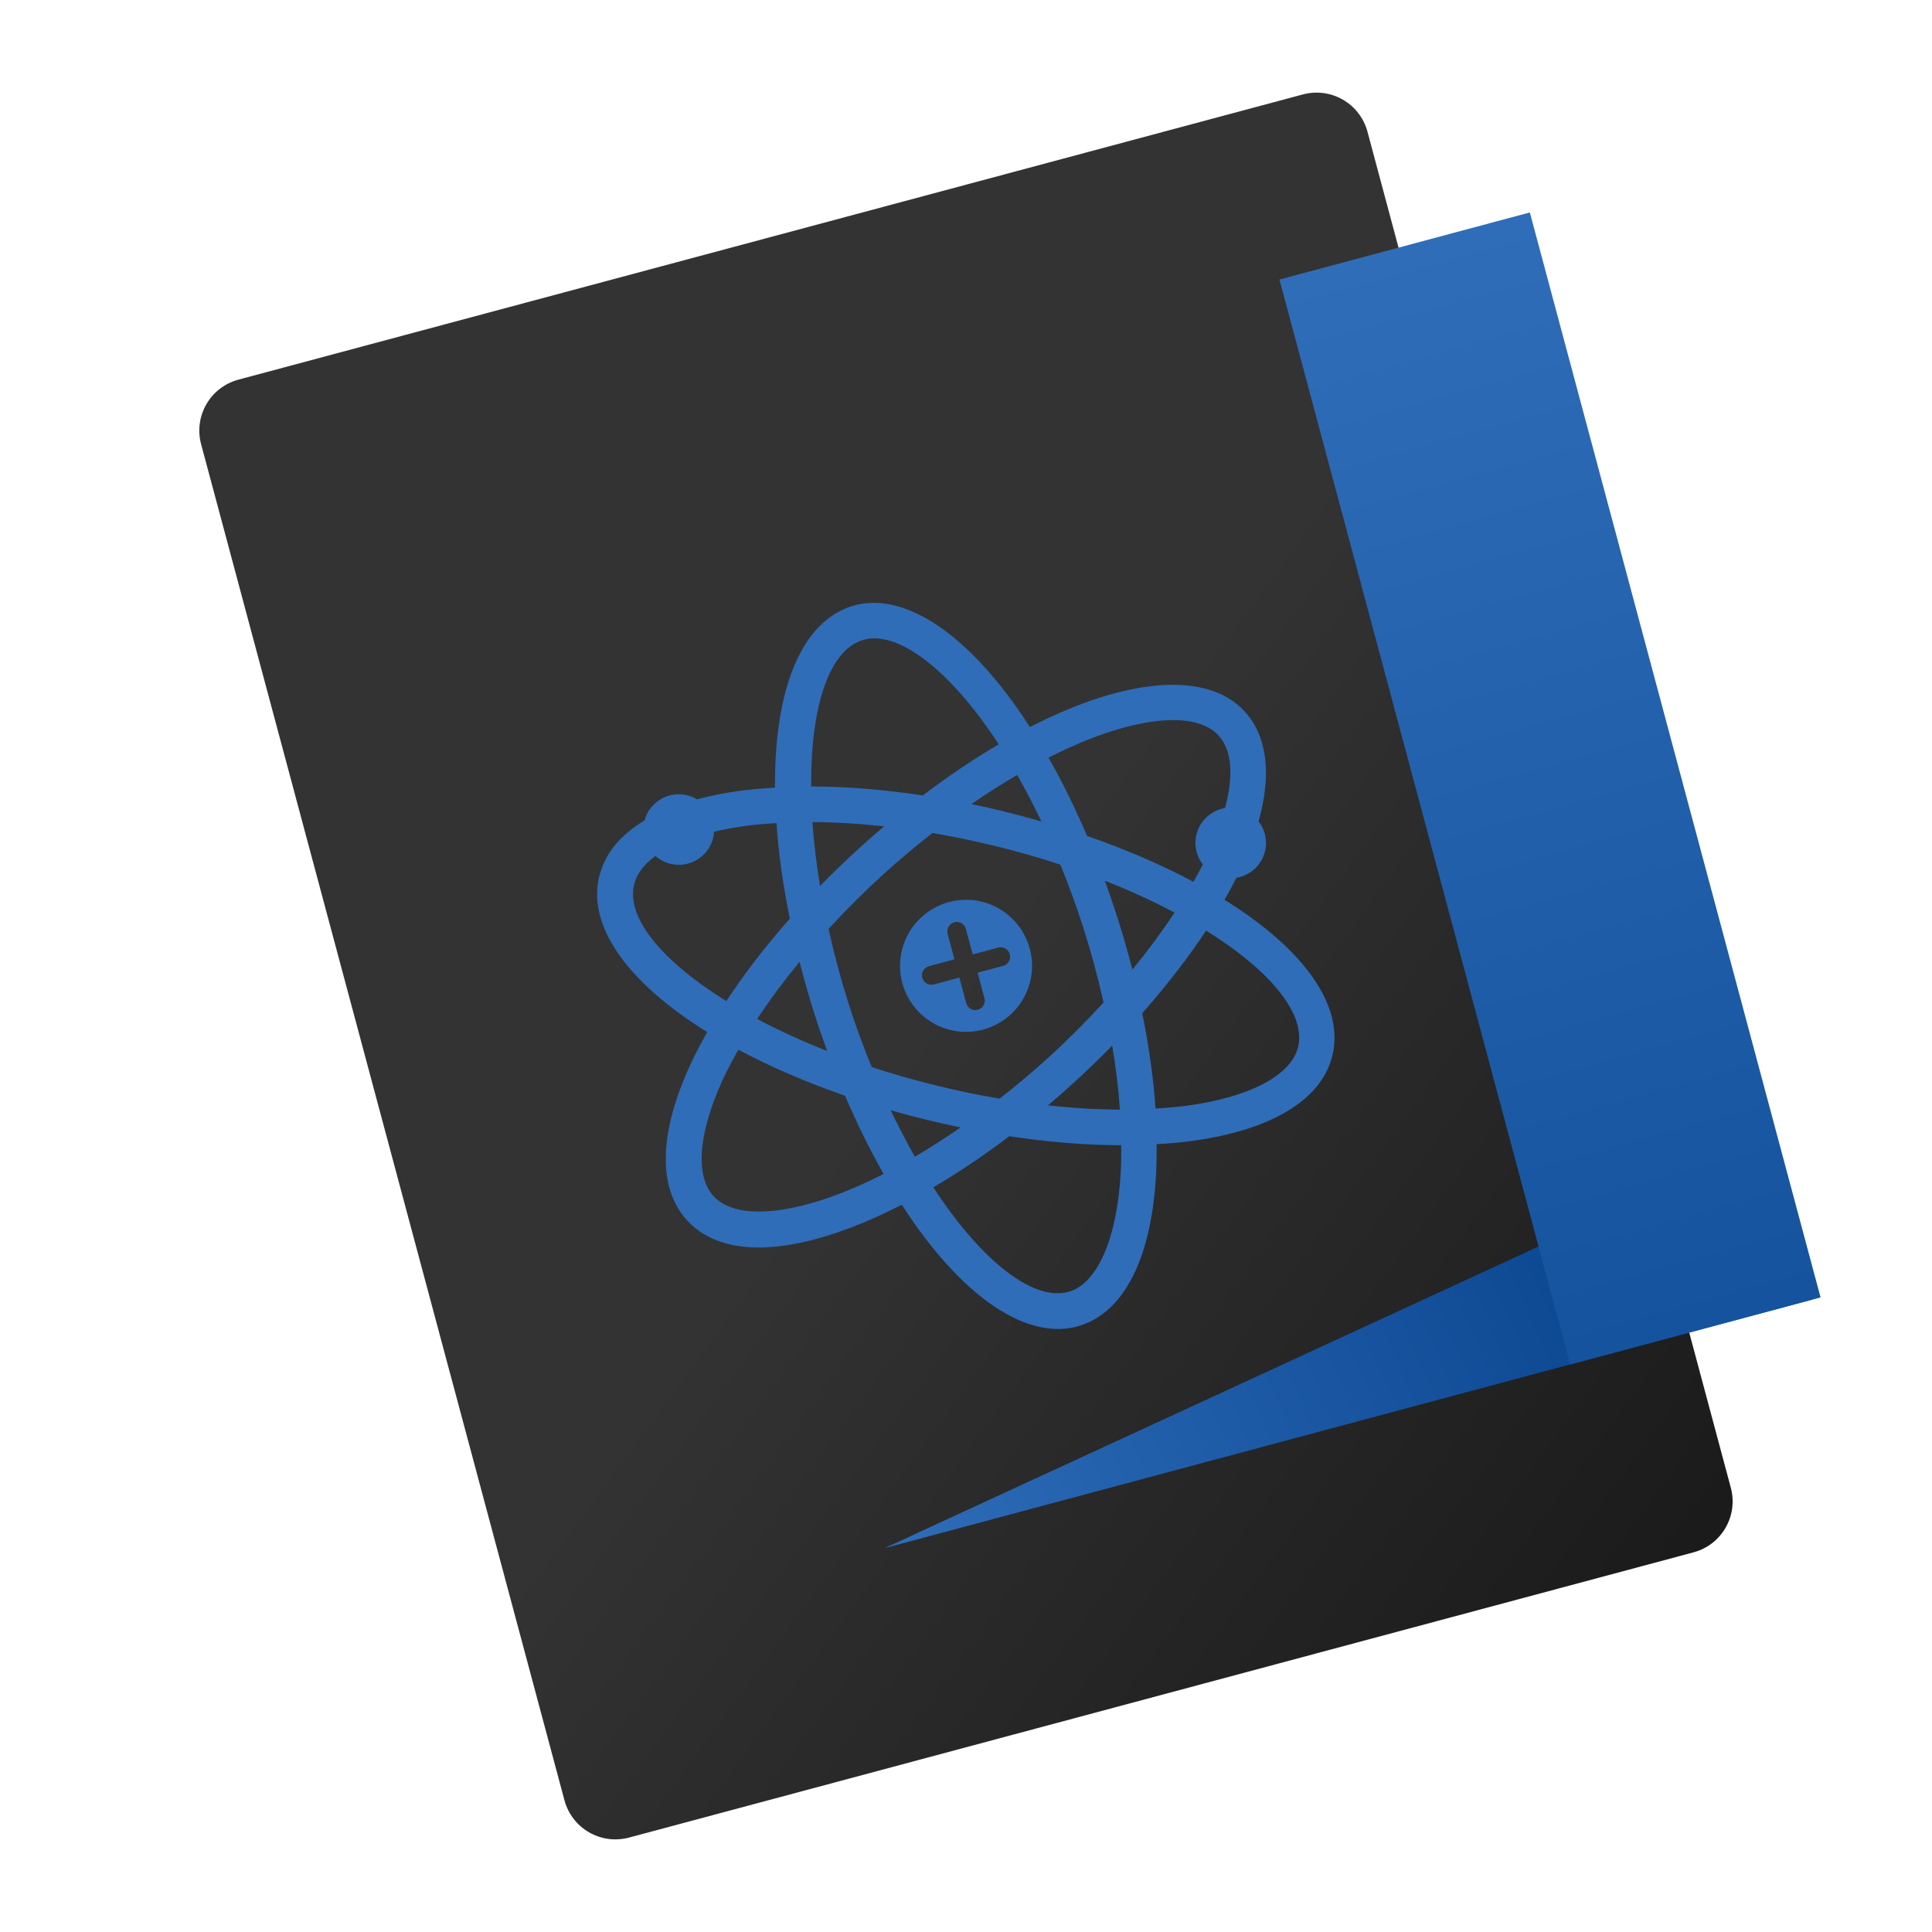 <?xml version="1.0" encoding="UTF-8" standalone="no"?>
<!-- Created with Inkscape (http://www.inkscape.org/) -->

<svg
   xmlns:osb="http://www.openswatchbook.org/uri/2009/osb"
   xmlns:dc="http://purl.org/dc/elements/1.1/"
   xmlns:cc="http://creativecommons.org/ns#"
   xmlns:rdf="http://www.w3.org/1999/02/22-rdf-syntax-ns#"
   xmlns:svg="http://www.w3.org/2000/svg"
   xmlns="http://www.w3.org/2000/svg"
   xmlns:xlink="http://www.w3.org/1999/xlink"
   xmlns:sodipodi="http://sodipodi.sourceforge.net/DTD/sodipodi-0.dtd"
   xmlns:inkscape="http://www.inkscape.org/namespaces/inkscape"
   width="128"
   height="128"
   viewBox="0 0 33.867 33.867"
   version="1.1"
   id="svg8"
   inkscape:version="0.92.4 5da689c313, 2019-01-14"
   sodipodi:docname="com.raggesilver.Proton.svg">
  <defs
     id="defs2">
    <linearGradient
       inkscape:collect="always"
       id="linearGradient6726">
      <stop
         style="stop-color:#2f6db8;stop-opacity:1"
         offset="0"
         id="stop6722" />
      <stop
         style="stop-color:#003a85;stop-opacity:1"
         offset="1"
         id="stop6724" />
    </linearGradient>
    <linearGradient
       inkscape:collect="always"
       id="linearGradient6716">
      <stop
         style="stop-color:#2f6db8;stop-opacity:1"
         offset="0"
         id="stop6712" />
      <stop
         style="stop-color:#15539e;stop-opacity:1"
         offset="1"
         id="stop6714" />
    </linearGradient>
    <inkscape:path-effect
       effect="powerstroke"
       id="path-effect6702"
       is_visible="true"
       offset_points="0,0.132"
       sort_points="true"
       interpolator_type="CubicBezierJohan"
       interpolator_beta="0.2"
       start_linecap_type="zerowidth"
       linejoin_type="extrp_arc"
       miter_limit="4"
       end_linecap_type="zerowidth" />
    <inkscape:path-effect
       effect="bspline"
       id="path-effect6680"
       is_visible="true"
       weight="33.333"
       steps="2"
       helper_size="0"
       apply_no_weight="true"
       apply_with_weight="true"
       only_selected="false" />
    <inkscape:path-effect
       effect="bspline"
       id="path-effect6672"
       is_visible="true"
       weight="33.333"
       steps="2"
       helper_size="0"
       apply_no_weight="true"
       apply_with_weight="true"
       only_selected="false" />
    <linearGradient
       inkscape:collect="always"
       id="linearGradient6627">
      <stop
         style="stop-color:#333333;stop-opacity:1;"
         offset="0"
         id="stop6623" />
      <stop
         id="stop6632"
         offset="0.499"
         style="stop-color:#333333;stop-opacity:1" />
      <stop
         style="stop-color:#1a1a1a;stop-opacity:1"
         offset="1"
         id="stop6625" />
    </linearGradient>
    <linearGradient
       id="linearGradient6008"
       osb:paint="solid">
      <stop
         style="stop-color:#dcdcdc;stop-opacity:1;"
         offset="0"
         id="stop6006" />
    </linearGradient>
    <linearGradient
       inkscape:collect="always"
       xlink:href="#linearGradient6627"
       id="linearGradient6629"
       x1="-66.714"
       y1="261.677"
       x2="-45.547"
       y2="288.135"
       gradientUnits="userSpaceOnUse" />
    <linearGradient
       inkscape:collect="always"
       xlink:href="#linearGradient6716"
       id="linearGradient6718"
       x1="-45.383"
       y1="264.786"
       x2="-45.217"
       y2="284.289"
       gradientUnits="userSpaceOnUse" />
    <linearGradient
       inkscape:collect="always"
       xlink:href="#linearGradient6726"
       id="linearGradient6728"
       x1="15.503"
       y1="290.023"
       x2="31.147"
       y2="283.013"
       gradientUnits="userSpaceOnUse"
       gradientTransform="matrix(1.036,0,0,1.036,-0.554,-10.111)" />
  </defs>
  <sodipodi:namedview
     id="base"
     pagecolor="#ffffff"
     bordercolor="#666666"
     borderopacity="1.0"
     inkscape:pageopacity="0"
     inkscape:pageshadow="2"
     inkscape:zoom="8"
     inkscape:cx="34.254763"
     inkscape:cy="37.220957"
     inkscape:document-units="px"
     inkscape:current-layer="layer1"
     showgrid="false"
     units="px"
     showguides="false"
     inkscape:window-width="3840"
     inkscape:window-height="2010"
     inkscape:window-x="0"
     inkscape:window-y="0"
     inkscape:window-maximized="1" />
  <g
     inkscape:label="Layer 1"
     inkscape:groupmode="layer"
     id="layer1"
     transform="translate(0,-263.133)">
    <g
       id="g1567">
      <path
         id="rect6586"
         d="m -65.788,261.677 h 19.315 c 0.513,0 0.926,0.413 0.926,0.926 v 24.606 c 0,0.513 -0.413,0.926 -0.926,0.926 h -19.315 c -0.513,0 -0.926,-0.413 -0.926,-0.926 v -24.606 c 0,-0.513 0.413,-0.926 0.926,-0.926 z"
         style="fill:url(#linearGradient6629);fill-opacity:1;stroke:none;stroke-width:0;stroke-miterlimit:4;stroke-dasharray:none;stroke-opacity:1"
         transform="rotate(-15)" />
      <g
         style="fill:#f2f2f2"
         transform="matrix(-0.04,-0.011,-0.011,0.04,25.033,275.389)"
         id="g6584">
        <g
           style="fill:#f2f2f2"
           id="g6523">
          <g
             style="fill:#f2f2f2"
             id="g6521">
            <g
               style="fill:#f2f2f2"
               id="g6515">
              <g
                 style="fill:#f2f2f2"
                 id="g6513" />
            </g>
            <g
               style="fill:#f2f2f2"
               id="g6519" />
          </g>
        </g>
        <g
           style="fill:#f2f2f2"
           id="g6525" />
        <g
           style="fill:#f2f2f2"
           id="g6527" />
        <g
           style="fill:#f2f2f2"
           id="g6529" />
        <g
           style="fill:#f2f2f2"
           id="g6531" />
        <g
           style="fill:#f2f2f2"
           id="g6533" />
        <g
           style="fill:#f2f2f2"
           id="g6535" />
        <g
           style="fill:#f2f2f2"
           id="g6537" />
        <g
           style="fill:#f2f2f2"
           id="g6539" />
        <g
           style="fill:#f2f2f2"
           id="g6541" />
        <g
           style="fill:#f2f2f2"
           id="g6543" />
        <g
           style="fill:#f2f2f2"
           id="g6545" />
        <g
           style="fill:#f2f2f2"
           id="g6547" />
        <g
           style="fill:#f2f2f2"
           id="g6549" />
        <g
           style="fill:#f2f2f2"
           id="g6551" />
        <g
           style="fill:#f2f2f2"
           id="g6553" />
      </g>
      <path
         d="m 16.728,279.3 c -0.088,0.024 -0.141,0.114 -0.117,0.203 l 0.12,0.447 -0.447,0.12 c -0.088,0.024 -0.141,0.114 -0.117,0.203 0.024,0.088 0.114,0.141 0.203,0.117 l 0.447,-0.12 0.12,0.447 c 0.024,0.088 0.114,0.141 0.203,0.117 0.088,-0.024 0.141,-0.114 0.117,-0.203 l -0.12,-0.447 0.447,-0.12 c 0.088,-0.024 0.141,-0.114 0.117,-0.203 -0.024,-0.088 -0.114,-0.141 -0.203,-0.117 l -0.447,0.12 -0.12,-0.447 c -0.024,-0.088 -0.114,-0.141 -0.203,-0.117 z m -6.221,-0.81 c 0.095,-0.389 0.361,-0.717 0.791,-0.974 5.4e-5,-2e-4 2.39e-4,-8.9e-4 2.39e-4,-8.9e-4 0.088,-0.33 0.429,-0.527 0.759,-0.438 0.056,0.015 0.109,0.037 0.159,0.068 0.238,-0.064 0.494,-0.114 0.762,-0.15 0.178,-0.024 0.378,-0.042 0.607,-0.055 -0.013,-1.748 0.472,-2.903 1.342,-3.18 0.912,-0.291 2.082,0.494 3.127,2.118 1.717,-0.883 3.122,-0.981 3.767,-0.271 0.391,0.429 0.474,1.093 0.241,1.925 0.118,0.152 0.16,0.35 0.109,0.538 -0.064,0.238 -0.261,0.411 -0.498,0.45 -0.059,0.119 -0.128,0.246 -0.208,0.386 1.415,0.879 2.102,1.869 1.891,2.732 -0.19,0.775 -1.067,1.307 -2.471,1.496 -0.179,0.025 -0.38,0.043 -0.611,0.056 0.003,0.229 -0.002,0.43 -0.014,0.613 -0.093,1.413 -0.564,2.325 -1.325,2.567 -0.916,0.29 -2.083,-0.496 -3.127,-2.119 -1.241,0.638 -2.327,0.88 -3.069,0.682 -0.284,-0.076 -0.519,-0.214 -0.698,-0.411 -0.538,-0.59 -0.489,-1.615 0.136,-2.885 0.061,-0.125 0.134,-0.261 0.22,-0.412 -1.416,-0.88 -2.105,-1.87 -1.893,-2.734 z m 8.243,7.283 c 0.484,-0.154 0.818,-0.907 0.891,-2.013 0.011,-0.162 0.015,-0.344 0.013,-0.552 -0.615,-6e-4 -1.273,-0.053 -1.961,-0.158 -0.445,0.337 -0.892,0.638 -1.332,0.896 0.845,1.301 1.775,2.021 2.389,1.826 z m 2.612,-9.746 c -0.433,-0.473 -1.6,-0.317 -2.982,0.387 0.241,0.425 0.468,0.886 0.676,1.373 0.68,0.236 1.307,0.505 1.865,0.804 0.056,-0.1 0.11,-0.201 0.163,-0.305 -0.116,-0.151 -0.158,-0.349 -0.108,-0.537 0.064,-0.238 0.263,-0.413 0.499,-0.452 0.114,-0.427 0.17,-0.959 -0.114,-1.27 z m -1.73,6.558 c -0.026,-0.362 -0.071,-0.739 -0.136,-1.123 -0.222,0.228 -0.452,0.449 -0.685,0.661 -0.141,0.129 -0.287,0.257 -0.44,0.386 0.442,0.049 0.864,0.074 1.261,0.075 z m -0.043,-3.366 c 0.096,0.302 0.184,0.608 0.261,0.911 0.27,-0.33 0.518,-0.665 0.739,-1 -0.376,-0.2 -0.785,-0.387 -1.222,-0.559 0.079,0.216 0.153,0.433 0.221,0.648 z m -0.244,1.489 c -0.099,-0.443 -0.217,-0.88 -0.351,-1.3 -0.115,-0.363 -0.252,-0.739 -0.407,-1.119 -0.372,-0.122 -0.751,-0.231 -1.139,-0.325 -0.366,-0.09 -0.737,-0.167 -1.103,-0.229 -0.308,0.241 -0.599,0.487 -0.868,0.731 -0.325,0.297 -0.646,0.616 -0.953,0.95 0.1,0.45 0.217,0.888 0.349,1.303 0.116,0.365 0.253,0.741 0.407,1.119 0.372,0.122 0.751,0.23 1.14,0.325 0.365,0.09 0.736,0.167 1.103,0.229 0.308,-0.241 0.599,-0.487 0.867,-0.731 0.322,-0.293 0.642,-0.614 0.954,-0.954 z m -4.845,0.849 c -0.079,-0.217 -0.154,-0.433 -0.222,-0.648 -0.096,-0.301 -0.184,-0.608 -0.262,-0.916 -0.273,0.332 -0.522,0.667 -0.743,1.002 0.378,0.201 0.789,0.389 1.227,0.562 z m 0.557,-3.552 c 0.143,-0.13 0.288,-0.258 0.441,-0.386 -0.439,-0.048 -0.86,-0.074 -1.257,-0.075 0.026,0.362 0.071,0.737 0.134,1.12 0.218,-0.223 0.447,-0.444 0.682,-0.658 z m -0.838,-1.086 c 0.615,9.1e-4 1.272,0.054 1.956,0.158 0.445,-0.337 0.892,-0.638 1.332,-0.896 -0.845,-1.301 -1.778,-2.02 -2.389,-1.827 -0.576,0.183 -0.908,1.137 -0.898,2.564 z m 3.378,0.438 c 0.117,0.029 0.233,0.059 0.348,0.089 0.104,0.028 0.208,0.057 0.31,0.086 -0.135,-0.283 -0.277,-0.556 -0.424,-0.815 -0.268,0.157 -0.536,0.328 -0.803,0.512 0.202,0.041 0.39,0.083 0.569,0.127 z m 3.545,2.089 c -0.309,0.47 -0.685,0.956 -1.119,1.447 0.119,0.587 0.197,1.148 0.233,1.672 0.207,-0.012 0.388,-0.029 0.55,-0.05 1.099,-0.148 1.827,-0.531 1.948,-1.026 0.14,-0.57 -0.461,-1.327 -1.612,-2.043 z m -4.871,3.324 c -0.223,-0.055 -0.443,-0.113 -0.658,-0.176 0.135,0.283 0.277,0.556 0.424,0.815 0.267,-0.156 0.536,-0.328 0.803,-0.513 -0.204,-0.042 -0.39,-0.083 -0.569,-0.127 z m -1.459,-0.43 c -0.681,-0.236 -1.308,-0.506 -1.869,-0.806 -0.079,0.138 -0.145,0.262 -0.202,0.377 -0.49,0.994 -0.578,1.813 -0.235,2.188 0.434,0.475 1.601,0.317 2.983,-0.387 -0.241,-0.425 -0.468,-0.885 -0.676,-1.373 z m -2.081,-1.657 c 0.313,-0.478 0.687,-0.963 1.114,-1.447 -0.119,-0.583 -0.198,-1.145 -0.234,-1.674 -0.209,0.012 -0.386,0.028 -0.548,0.05 -0.191,0.026 -0.374,0.06 -0.546,0.1 -0.002,0.041 -0.009,0.082 -0.019,0.122 -0.088,0.33 -0.429,0.526 -0.759,0.438 -0.093,-0.025 -0.178,-0.071 -0.248,-0.134 -0.205,0.149 -0.331,0.316 -0.375,0.499 -0.14,0.57 0.462,1.328 1.617,2.045 z m 4.503,-1.738 c 0.616,0.165 0.983,0.801 0.818,1.418 -0.165,0.617 -0.801,0.984 -1.417,0.819 -0.617,-0.165 -0.984,-0.801 -0.818,-1.418 0.165,-0.616 0.801,-0.984 1.418,-0.818 z"
         style="fill:#2f6db8;fill-opacity:1;stroke:none;stroke-width:0;stroke-miterlimit:4;stroke-dasharray:none;stroke-opacity:1"
         id="rect6592" />
      <path
         inkscape:connector-curvature="0"
         id="path6704"
         d="m 31.755,285.917 -16.252,4.355 15.593,-7.192 z"
         style="fill:url(#linearGradient6728);fill-opacity:1;stroke:none;stroke-width:0.485px;stroke-linecap:butt;stroke-linejoin:miter;stroke-opacity:1" />
      <path
         id="rect6634"
         d="m -47.708,264.705 h 4.544 v 19.69 h -4.544 z"
         style="fill:url(#linearGradient6718);fill-opacity:1;stroke:none;stroke-width:0;stroke-miterlimit:4;stroke-dasharray:none;stroke-opacity:1"
         transform="rotate(-15)" />
    </g>
  </g>
</svg>
